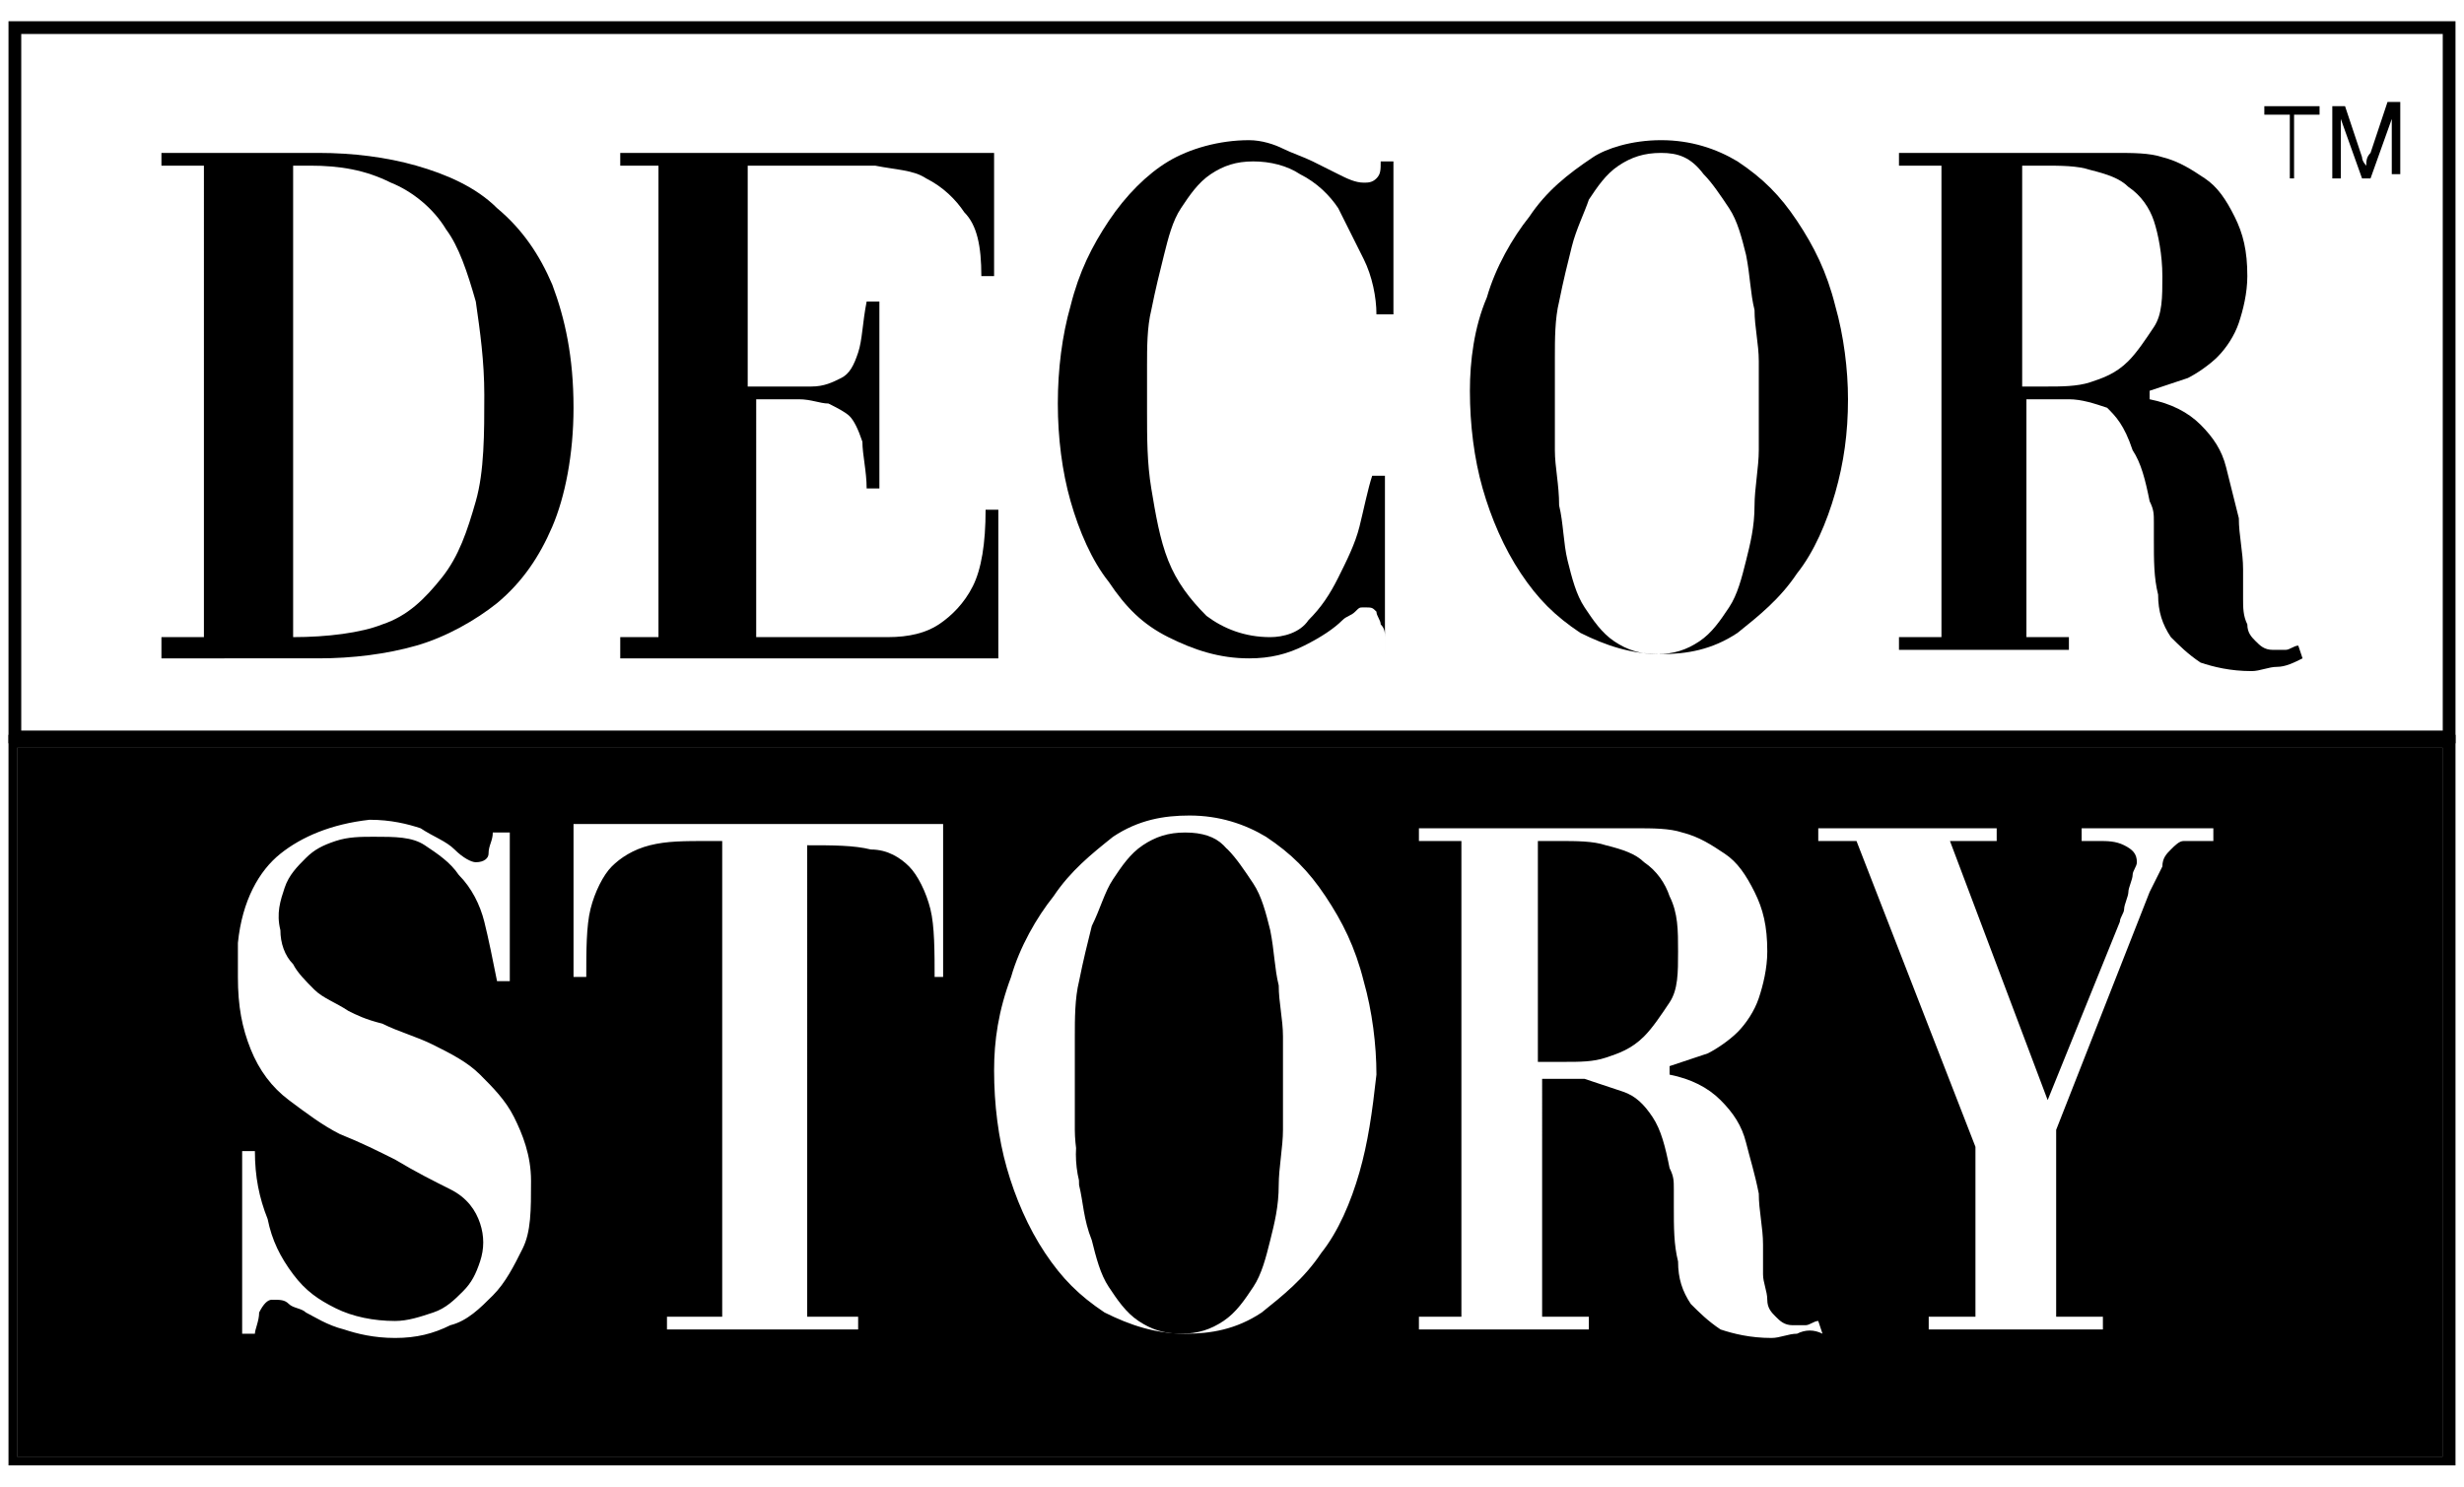 <?xml version="1.0" encoding="utf-8"?>
<!-- Generator: Adobe Illustrator 24.1.1, SVG Export Plug-In . SVG Version: 6.00 Build 0)  -->
<svg version="1.1" id="Layer_1" xmlns="http://www.w3.org/2000/svg" xmlns:xlink="http://www.w3.org/1999/xlink" x="0px" y="0px"
	 viewBox="0 0 58 35" style="enable-background:new 0 0 58 35;" xml:space="preserve">
<style type="text/css">
	.st0{fill:#000000;}
</style>
<g>
	<g>
		<path class="st0" d="M30.1,24.3c0-0.4-0.1-0.8-0.1-1.2c-0.1-0.4-0.1-0.8-0.2-1.3c-0.1-0.4-0.2-0.8-0.4-1.1
			c-0.2-0.3-0.4-0.6-0.6-0.8c-0.2-0.2-0.5-0.3-0.9-0.3c-0.4,0-0.7,0.1-1,0.3c-0.3,0.2-0.5,0.5-0.7,0.8c-0.2,0.3-0.3,0.7-0.5,1.1
			c-0.1,0.4-0.2,0.8-0.3,1.3c-0.1,0.4-0.1,0.9-0.1,1.3c0,0.4,0,0.8,0,1.1c0,0.3,0,0.7,0,1.1c0,0.4,0.1,0.8,0.1,1.3
			c0.1,0.4,0.1,0.8,0.3,1.3c0.1,0.4,0.2,0.8,0.4,1.1c0.2,0.3,0.4,0.6,0.7,0.8c0.3,0.2,0.6,0.3,1,0.3c0.4,0,0.7-0.1,1-0.3
			c0.3-0.2,0.5-0.5,0.7-0.8c0.2-0.3,0.3-0.7,0.4-1.1c0.1-0.4,0.2-0.8,0.2-1.3c0-0.4,0.1-0.9,0.1-1.3c0-0.4,0-0.8,0-1.1
			C30.1,25.1,30.1,24.7,30.1,24.3z M30.1,24.3c0-0.4-0.1-0.8-0.1-1.2c-0.1-0.4-0.1-0.8-0.2-1.3c-0.1-0.4-0.2-0.8-0.4-1.1
			c-0.2-0.3-0.4-0.6-0.6-0.8c-0.2-0.2-0.5-0.3-0.9-0.3c-0.4,0-0.7,0.1-1,0.3c-0.3,0.2-0.5,0.5-0.7,0.8c-0.2,0.3-0.3,0.7-0.5,1.1
			c-0.1,0.4-0.2,0.8-0.3,1.3c-0.1,0.4-0.1,0.9-0.1,1.3c0,0.4,0,0.8,0,1.1c0,0.3,0,0.7,0,1.1c0,0.4,0.1,0.8,0.1,1.3
			c0.1,0.4,0.1,0.8,0.3,1.3c0.1,0.4,0.2,0.8,0.4,1.1c0.2,0.3,0.4,0.6,0.7,0.8c0.3,0.2,0.6,0.3,1,0.3c0.4,0,0.7-0.1,1-0.3
			c0.3-0.2,0.5-0.5,0.7-0.8c0.2-0.3,0.3-0.7,0.4-1.1c0.1-0.4,0.2-0.8,0.2-1.3c0-0.4,0.1-0.9,0.1-1.3c0-0.4,0-0.8,0-1.1
			C30.1,25.1,30.1,24.7,30.1,24.3z M30.1,24.3c0-0.4-0.1-0.8-0.1-1.2c-0.1-0.4-0.1-0.8-0.2-1.3c-0.1-0.4-0.2-0.8-0.4-1.1
			c-0.2-0.3-0.4-0.6-0.6-0.8c-0.2-0.2-0.5-0.3-0.9-0.3c-0.4,0-0.7,0.1-1,0.3c-0.3,0.2-0.5,0.5-0.7,0.8c-0.2,0.3-0.3,0.7-0.5,1.1
			c-0.1,0.4-0.2,0.8-0.3,1.3c-0.1,0.4-0.1,0.9-0.1,1.3c0,0.4,0,0.8,0,1.1c0,0.3,0,0.7,0,1.1c0,0.4,0.1,0.8,0.1,1.3
			c0.1,0.4,0.1,0.8,0.3,1.3c0.1,0.4,0.2,0.8,0.4,1.1c0.2,0.3,0.4,0.6,0.7,0.8c0.3,0.2,0.6,0.3,1,0.3c0.4,0,0.7-0.1,1-0.3
			c0.3-0.2,0.5-0.5,0.7-0.8c0.2-0.3,0.3-0.7,0.4-1.1c0.1-0.4,0.2-0.8,0.2-1.3c0-0.4,0.1-0.9,0.1-1.3c0-0.4,0-0.8,0-1.1
			C30.1,25.1,30.1,24.7,30.1,24.3z M39.3,21.1c-0.1-0.3-0.3-0.6-0.6-0.8c-0.2-0.2-0.5-0.3-0.9-0.4c-0.3-0.1-0.7-0.1-1.1-0.1h-0.5V25
			h0.6c0.3,0,0.7-0.1,1-0.1c0.3-0.1,0.6-0.2,0.9-0.5c0.2-0.2,0.4-0.5,0.6-0.8c0.2-0.3,0.2-0.7,0.2-1.2
			C39.5,21.9,39.5,21.5,39.3,21.1z M39.3,21.1c-0.1-0.3-0.3-0.6-0.6-0.8c-0.2-0.2-0.5-0.3-0.9-0.4c-0.3-0.1-0.7-0.1-1.1-0.1h-0.5V25
			h0.6c0.3,0,0.7-0.1,1-0.1c0.3-0.1,0.6-0.2,0.9-0.5c0.2-0.2,0.4-0.5,0.6-0.8c0.2-0.3,0.2-0.7,0.2-1.2
			C39.5,21.9,39.5,21.5,39.3,21.1z M30.1,24.3c0-0.4-0.1-0.8-0.1-1.2c-0.1-0.4-0.1-0.8-0.2-1.3c-0.1-0.4-0.2-0.8-0.4-1.1
			c-0.2-0.3-0.4-0.6-0.6-0.8c-0.2-0.2-0.5-0.3-0.9-0.3c-0.4,0-0.7,0.1-1,0.3c-0.3,0.2-0.5,0.5-0.7,0.8c-0.2,0.3-0.3,0.7-0.5,1.1
			c-0.1,0.4-0.2,0.8-0.3,1.3c-0.1,0.4-0.1,0.9-0.1,1.3c0,0.4,0,0.8,0,1.1c0,0.3,0,0.7,0,1.1c0,0.4,0.1,0.8,0.1,1.3
			c0.1,0.4,0.1,0.8,0.3,1.3c0.1,0.4,0.2,0.8,0.4,1.1c0.2,0.3,0.4,0.6,0.7,0.8c0.3,0.2,0.6,0.3,1,0.3c0.4,0,0.7-0.1,1-0.3
			c0.3-0.2,0.5-0.5,0.7-0.8c0.2-0.3,0.3-0.7,0.4-1.1c0.1-0.4,0.2-0.8,0.2-1.3c0-0.4,0.1-0.9,0.1-1.3c0-0.4,0-0.8,0-1.1
			C30.1,25.1,30.1,24.7,30.1,24.3z M0.3,17.5v16.9h57.4V17.5H0.3z M57.6,34.3H0.4V17.6h57.1V34.3z M37.8,24.9
			c0.3-0.1,0.6-0.2,0.9-0.5c0.2-0.2,0.4-0.5,0.6-0.8c0.2-0.3,0.2-0.7,0.2-1.2c0-0.5-0.1-1-0.2-1.3c-0.1-0.3-0.3-0.6-0.6-0.8
			c-0.2-0.2-0.5-0.3-0.9-0.4c-0.3-0.1-0.7-0.1-1.1-0.1h-0.5V25h0.6C37.2,25,37.5,25,37.8,24.9z M25.4,27.8c0.1,0.4,0.1,0.8,0.3,1.3
			c0.1,0.4,0.2,0.8,0.4,1.1c0.2,0.3,0.4,0.6,0.7,0.8c0.3,0.2,0.6,0.3,1,0.3c0.4,0,0.7-0.1,1-0.3c0.3-0.2,0.5-0.5,0.7-0.8
			c0.2-0.3,0.3-0.7,0.4-1.1c0.1-0.4,0.2-0.8,0.2-1.3c0-0.4,0.1-0.9,0.1-1.3c0-0.4,0-0.8,0-1.1c0-0.3,0-0.6,0-1
			c0-0.4-0.1-0.8-0.1-1.2c-0.1-0.4-0.1-0.8-0.2-1.3c-0.1-0.4-0.2-0.8-0.4-1.1c-0.2-0.3-0.4-0.6-0.6-0.8c-0.2-0.2-0.5-0.3-0.9-0.3
			c-0.4,0-0.7,0.1-1,0.3c-0.3,0.2-0.5,0.5-0.7,0.8c-0.2,0.3-0.3,0.7-0.5,1.1c-0.1,0.4-0.2,0.8-0.3,1.3c-0.1,0.4-0.1,0.9-0.1,1.3
			c0,0.4,0,0.8,0,1.1c0,0.3,0,0.7,0,1.1C25.3,26.9,25.3,27.4,25.4,27.8z M30.1,24.3c0-0.4-0.1-0.8-0.1-1.2c-0.1-0.4-0.1-0.8-0.2-1.3
			c-0.1-0.4-0.2-0.8-0.4-1.1c-0.2-0.3-0.4-0.6-0.6-0.8c-0.2-0.2-0.5-0.3-0.9-0.3c-0.4,0-0.7,0.1-1,0.3c-0.3,0.2-0.5,0.5-0.7,0.8
			c-0.2,0.3-0.3,0.7-0.5,1.1c-0.1,0.4-0.2,0.8-0.3,1.3c-0.1,0.4-0.1,0.9-0.1,1.3c0,0.4,0,0.8,0,1.1c0,0.3,0,0.7,0,1.1
			c0,0.4,0.1,0.8,0.1,1.3c0.1,0.4,0.1,0.8,0.3,1.3c0.1,0.4,0.2,0.8,0.4,1.1c0.2,0.3,0.4,0.6,0.7,0.8c0.3,0.2,0.6,0.3,1,0.3
			c0.4,0,0.7-0.1,1-0.3c0.3-0.2,0.5-0.5,0.7-0.8c0.2-0.3,0.3-0.7,0.4-1.1c0.1-0.4,0.2-0.8,0.2-1.3c0-0.4,0.1-0.9,0.1-1.3
			c0-0.4,0-0.8,0-1.1C30.1,25.1,30.1,24.7,30.1,24.3z M39.3,21.1c-0.1-0.3-0.3-0.6-0.6-0.8c-0.2-0.2-0.5-0.3-0.9-0.4
			c-0.3-0.1-0.7-0.1-1.1-0.1h-0.5V25h0.6c0.3,0,0.7-0.1,1-0.1c0.3-0.1,0.6-0.2,0.9-0.5c0.2-0.2,0.4-0.5,0.6-0.8
			c0.2-0.3,0.2-0.7,0.2-1.2C39.5,21.9,39.5,21.5,39.3,21.1z M39.3,21.1c-0.1-0.3-0.3-0.6-0.6-0.8c-0.2-0.2-0.5-0.3-0.9-0.4
			c-0.3-0.1-0.7-0.1-1.1-0.1h-0.5V25h0.6c0.3,0,0.7-0.1,1-0.1c0.3-0.1,0.6-0.2,0.9-0.5c0.2-0.2,0.4-0.5,0.6-0.8
			c0.2-0.3,0.2-0.7,0.2-1.2C39.5,21.9,39.5,21.5,39.3,21.1z M30.1,24.3c0-0.4-0.1-0.8-0.1-1.2c-0.1-0.4-0.1-0.8-0.2-1.3
			c-0.1-0.4-0.2-0.8-0.4-1.1c-0.2-0.3-0.4-0.6-0.6-0.8c-0.2-0.2-0.5-0.3-0.9-0.3c-0.4,0-0.7,0.1-1,0.3c-0.3,0.2-0.5,0.5-0.7,0.8
			c-0.2,0.3-0.3,0.7-0.5,1.1c-0.1,0.4-0.2,0.8-0.3,1.3c-0.1,0.4-0.1,0.9-0.1,1.3c0,0.4,0,0.8,0,1.1c0,0.3,0,0.7,0,1.1
			c0,0.4,0.1,0.8,0.1,1.3c0.1,0.4,0.1,0.8,0.3,1.3c0.1,0.4,0.2,0.8,0.4,1.1c0.2,0.3,0.4,0.6,0.7,0.8c0.3,0.2,0.6,0.3,1,0.3
			c0.4,0,0.7-0.1,1-0.3c0.3-0.2,0.5-0.5,0.7-0.8c0.2-0.3,0.3-0.7,0.4-1.1c0.1-0.4,0.2-0.8,0.2-1.3c0-0.4,0.1-0.9,0.1-1.3
			c0-0.4,0-0.8,0-1.1C30.1,25.1,30.1,24.7,30.1,24.3z"/>
	</g>
	<g>
		<path class="st0" d="M0.2,17.3v17.2h57.6V17.3H0.2z M57.6,34.3H0.4V17.6h57.1V34.3z"/>
	</g>
	<g>
		<path class="st0" d="M0.4,17.6v16.7h57.1V17.6H0.4z M12.3,29.4c-0.2,0.4-0.4,0.8-0.7,1.1c-0.3,0.3-0.6,0.6-1,0.7
			c-0.4,0.2-0.8,0.3-1.3,0.3c-0.5,0-0.9-0.1-1.2-0.2c-0.4-0.1-0.7-0.3-0.9-0.4c-0.1-0.1-0.3-0.1-0.4-0.2c-0.1-0.1-0.2-0.1-0.4-0.1
			c-0.1,0-0.2,0.1-0.3,0.3C6.1,31.1,6,31.3,6,31.4H5.7v-4.3H6c0,0.6,0.1,1.1,0.3,1.6c0.1,0.5,0.3,0.9,0.6,1.3c0.3,0.4,0.6,0.6,1,0.8
			c0.4,0.2,0.9,0.3,1.4,0.3c0.3,0,0.6-0.1,0.9-0.2c0.3-0.1,0.5-0.3,0.7-0.5c0.2-0.2,0.3-0.4,0.4-0.7c0.1-0.3,0.1-0.6,0-0.9
			c-0.1-0.3-0.3-0.6-0.7-0.8c-0.4-0.2-0.8-0.4-1.3-0.7c-0.4-0.2-0.8-0.4-1.3-0.6c-0.4-0.2-0.8-0.5-1.2-0.8c-0.4-0.3-0.7-0.7-0.9-1.2
			c-0.2-0.5-0.3-1-0.3-1.7c0-0.1,0-0.2,0-0.4s0-0.3,0-0.4c0.1-1,0.5-1.7,1-2.1s1.2-0.7,2.1-0.8c0.5,0,0.9,0.1,1.2,0.2
			c0.3,0.2,0.6,0.3,0.8,0.5c0.2,0.2,0.4,0.3,0.5,0.3c0.2,0,0.3-0.1,0.3-0.2c0-0.2,0.1-0.3,0.1-0.5H12v3.5h-0.3
			c-0.1-0.5-0.2-1-0.3-1.4c-0.1-0.4-0.3-0.8-0.6-1.1c-0.2-0.3-0.5-0.5-0.8-0.7c-0.3-0.2-0.7-0.2-1.2-0.2c-0.3,0-0.6,0-0.9,0.1
			c-0.3,0.1-0.5,0.2-0.7,0.4c-0.2,0.2-0.4,0.4-0.5,0.7c-0.1,0.3-0.2,0.6-0.1,1c0,0.3,0.1,0.6,0.3,0.8c0.1,0.2,0.3,0.4,0.5,0.6
			c0.2,0.2,0.5,0.3,0.8,0.5C8.4,23.9,8.6,24,9,24.1c0.4,0.2,0.8,0.3,1.2,0.5c0.4,0.2,0.8,0.4,1.1,0.7c0.3,0.3,0.6,0.6,0.8,1
			c0.2,0.4,0.4,0.9,0.4,1.5C12.5,28.5,12.5,29,12.3,29.4z M22,23.1c0-0.7,0-1.3-0.1-1.7c-0.1-0.4-0.3-0.8-0.5-1
			c-0.2-0.2-0.5-0.4-0.9-0.4c-0.4-0.1-0.9-0.1-1.5-0.1V31h1.2v0.3h-4.5V31h1.3V19.8h-0.3c-0.6,0-1,0-1.4,0.1
			c-0.4,0.1-0.7,0.3-0.9,0.5c-0.2,0.2-0.4,0.6-0.5,1c-0.1,0.4-0.1,1-0.1,1.6h-0.3c0-0.6,0-1.2,0-1.8c0-0.6,0-1.2,0-1.8h8.7
			c0,0.6,0,1.2,0,1.8c0,0.6,0,1.2,0,1.8H22z M32,27.6c-0.2,0.7-0.5,1.4-0.9,1.9c-0.4,0.6-0.9,1-1.4,1.4c-0.6,0.4-1.2,0.5-1.8,0.5
			c-0.7,0-1.3-0.2-1.9-0.5c-0.6-0.4-1-0.8-1.4-1.4c-0.4-0.6-0.7-1.3-0.9-2c-0.2-0.7-0.3-1.5-0.3-2.3c0-0.7,0.1-1.4,0.4-2.2
			c0.2-0.7,0.6-1.4,1-1.9c0.4-0.6,0.9-1,1.4-1.4c0.6-0.4,1.2-0.5,1.8-0.5c0.7,0,1.3,0.2,1.8,0.5c0.6,0.4,1,0.8,1.4,1.4
			c0.4,0.6,0.7,1.2,0.9,2c0.2,0.7,0.3,1.5,0.3,2.2C32.3,26.2,32.2,26.9,32,27.6z M42.3,31.4c-0.2,0-0.4,0.1-0.6,0.1
			c-0.5,0-0.9-0.1-1.2-0.2c-0.3-0.2-0.5-0.4-0.7-0.6c-0.2-0.3-0.3-0.6-0.3-1c-0.1-0.4-0.1-0.8-0.1-1.3c0-0.1,0-0.3,0-0.4
			c0-0.2,0-0.3-0.1-0.5c-0.1-0.5-0.2-0.9-0.4-1.2c-0.2-0.3-0.4-0.5-0.7-0.6c-0.3-0.1-0.6-0.2-0.9-0.3c-0.3,0-0.7,0-1,0V31h1.1v0.3
			h-4V31h1V19.8h-1v-0.3h5.1c0.4,0,0.8,0,1.1,0.1c0.4,0.1,0.7,0.3,1,0.5c0.3,0.2,0.5,0.5,0.7,0.9c0.2,0.4,0.3,0.8,0.3,1.4
			c0,0.4-0.1,0.8-0.2,1.1c-0.1,0.3-0.3,0.6-0.5,0.8c-0.2,0.2-0.5,0.4-0.7,0.5c-0.3,0.1-0.6,0.2-0.9,0.3v0.2c0.5,0.1,0.9,0.3,1.2,0.6
			c0.3,0.3,0.5,0.6,0.6,1c0.1,0.4,0.2,0.7,0.3,1.2c0,0.4,0.1,0.8,0.1,1.2c0,0.3,0,0.5,0,0.7c0,0.2,0.1,0.4,0.1,0.6
			c0,0.2,0.1,0.3,0.2,0.4c0.1,0.1,0.2,0.2,0.4,0.2c0.1,0,0.2,0,0.3,0c0.1,0,0.2-0.1,0.3-0.1c0,0,0,0,0,0l0.1,0.3
			C42.7,31.3,42.5,31.3,42.3,31.4z M52.2,19.8h-0.4c-0.2,0-0.3,0-0.4,0c-0.1,0-0.2,0.1-0.3,0.2c-0.1,0.1-0.2,0.2-0.2,0.4
			c-0.1,0.2-0.2,0.4-0.3,0.6l-2.2,5.6V31h1.1v0.3h-4.1V31h1.1v-4l-2.8-7.2h-0.9v-0.3H47v0.3h-1.1l2.3,6.1l1.7-4.2
			c0-0.1,0.1-0.2,0.1-0.3c0-0.1,0.1-0.3,0.1-0.4c0-0.1,0.1-0.3,0.1-0.4c0-0.1,0.1-0.2,0.1-0.3c0-0.2-0.1-0.3-0.3-0.4
			c-0.2-0.1-0.4-0.1-0.6-0.1c-0.1,0-0.2,0-0.2,0c-0.1,0-0.1,0-0.2,0h0v-0.3h3.1V19.8z"/>
	</g>
	<g>
		<g>
			<path class="st0" d="M57.7,17.4H0.3V0.6h57.4V17.4z M0.4,17.3h57.2V0.7H0.4V17.3z"/>
			<path class="st0" d="M57.8,17.5H0.2v-17h57.6V17.5z M0.5,17.2h57V0.8h-57V17.2z"/>
		</g>
	</g>
	<g id="Decor__1_">
		<g>
			<g>
				<path class="st0" d="M3.8,3.6h3.7c0.8,0,1.6,0.1,2.3,0.3c0.7,0.2,1.4,0.5,1.9,1c0.6,0.5,1,1.1,1.3,1.8c0.3,0.8,0.5,1.7,0.5,2.9
					c0,1.1-0.2,2.1-0.5,2.8c-0.3,0.7-0.7,1.3-1.3,1.8c-0.5,0.4-1.2,0.8-1.9,1c-0.7,0.2-1.5,0.3-2.3,0.3H3.8V15h1V3.9h-1V3.6z
					 M6.9,3.9V15c0.8,0,1.6-0.1,2.1-0.3c0.6-0.2,1-0.6,1.4-1.1c0.4-0.5,0.6-1.1,0.8-1.8c0.2-0.7,0.2-1.6,0.2-2.5
					c0-0.8-0.1-1.5-0.2-2.2c-0.2-0.7-0.4-1.3-0.7-1.7c-0.3-0.5-0.8-0.9-1.3-1.1C8.6,4,8,3.9,7.3,3.9L6.9,3.9z"/>
			</g>
		</g>
		<g>
			<g>
				<path class="st0" d="M17.7,15h1.7c0.5,0,1,0,1.5,0c0.5,0,0.9-0.1,1.2-0.3c0.3-0.2,0.6-0.5,0.8-0.9c0.2-0.4,0.3-1,0.3-1.8h0.3
					v3.5h-8.9V15h0.9V3.9h-0.9V3.6h8.8l0,2.9h-0.3C23.1,5.8,23,5.3,22.7,5c-0.2-0.3-0.5-0.6-0.9-0.8c-0.3-0.2-0.7-0.2-1.2-0.3
					c-0.4,0-0.9,0-1.4,0h-1.6v5.2h0.5c0.4,0,0.7,0,1,0c0.3,0,0.5-0.1,0.7-0.2c0.2-0.1,0.3-0.3,0.4-0.6c0.1-0.3,0.1-0.7,0.2-1.2h0.3
					v4.4h-0.3c0-0.4-0.1-0.8-0.1-1.1c-0.1-0.3-0.2-0.5-0.3-0.6c-0.1-0.1-0.3-0.2-0.5-0.3c-0.2,0-0.4-0.1-0.7-0.1h-1V15z"/>
			</g>
		</g>
		<g>
			<g>
				<path class="st0" d="M32.6,15.3c0-0.1,0-0.2,0-0.3c0-0.1,0-0.2-0.1-0.3c0-0.1-0.1-0.2-0.1-0.3c-0.1-0.1-0.1-0.1-0.3-0.1
					c-0.1,0-0.1,0-0.2,0.1c-0.1,0.1-0.2,0.1-0.3,0.2c-0.2,0.2-0.5,0.4-0.9,0.6c-0.4,0.2-0.8,0.3-1.3,0.3c-0.7,0-1.3-0.2-1.9-0.5
					c-0.6-0.3-1-0.7-1.4-1.3c-0.4-0.5-0.7-1.2-0.9-1.9c-0.2-0.7-0.3-1.5-0.3-2.3c0-0.8,0.1-1.6,0.3-2.3c0.2-0.8,0.5-1.4,0.9-2
					c0.4-0.6,0.9-1.1,1.4-1.4s1.2-0.5,1.9-0.5c0.3,0,0.6,0.1,0.8,0.2c0.2,0.1,0.5,0.2,0.7,0.3c0.2,0.1,0.4,0.2,0.6,0.3
					c0.2,0.1,0.4,0.2,0.6,0.2c0.1,0,0.2,0,0.3-0.1c0.1-0.1,0.1-0.2,0.1-0.4h0.3v3.6h-0.4c0-0.4-0.1-0.9-0.3-1.3
					c-0.2-0.4-0.4-0.8-0.6-1.2c-0.2-0.3-0.5-0.6-0.9-0.8c-0.3-0.2-0.7-0.3-1.1-0.3c-0.4,0-0.7,0.1-1,0.3c-0.3,0.2-0.5,0.5-0.7,0.8
					c-0.2,0.3-0.3,0.7-0.4,1.1c-0.1,0.4-0.2,0.8-0.3,1.3c-0.1,0.4-0.1,0.9-0.1,1.3c0,0.4,0,0.8,0,1.1c0,0.6,0,1.2,0.1,1.8
					c0.1,0.6,0.2,1.2,0.4,1.7c0.2,0.5,0.5,0.9,0.9,1.3c0.4,0.3,0.9,0.5,1.5,0.5c0.3,0,0.7-0.1,0.9-0.4c0.3-0.3,0.5-0.6,0.7-1
					c0.2-0.4,0.4-0.8,0.5-1.2c0.1-0.4,0.2-0.9,0.3-1.2h0.3v4.2H32.6z"/>
			</g>
		</g>
		<g>
			<g>
				<path class="st0" d="M39.1,3.3c0.7,0,1.3,0.2,1.8,0.5c0.6,0.4,1,0.8,1.4,1.4c0.4,0.6,0.7,1.2,0.9,2c0.2,0.7,0.3,1.5,0.3,2.2
					c0,0.8-0.1,1.5-0.3,2.2c-0.2,0.7-0.5,1.4-0.9,1.9c-0.4,0.6-0.9,1-1.4,1.4c-0.6,0.4-1.2,0.5-1.8,0.5c-0.7,0-1.3-0.2-1.9-0.5
					c-0.6-0.4-1-0.8-1.4-1.4c-0.4-0.6-0.7-1.3-0.9-2c-0.2-0.7-0.3-1.5-0.3-2.3c0-0.7,0.1-1.5,0.4-2.2c0.2-0.7,0.6-1.4,1-1.9
					c0.4-0.6,0.9-1,1.5-1.4C37.8,3.5,38.4,3.3,39.1,3.3z M39.1,3.6c-0.4,0-0.7,0.1-1,0.3c-0.3,0.2-0.5,0.5-0.7,0.8
					C37.3,5,37.1,5.4,37,5.8c-0.1,0.4-0.2,0.8-0.3,1.3c-0.1,0.4-0.1,0.9-0.1,1.3c0,0.4,0,0.8,0,1.1c0,0.3,0,0.7,0,1.1
					c0,0.4,0.1,0.8,0.1,1.3c0.1,0.4,0.1,0.9,0.2,1.3c0.1,0.4,0.2,0.8,0.4,1.1c0.2,0.3,0.4,0.6,0.7,0.8c0.3,0.2,0.6,0.3,1,0.3
					c0.4,0,0.7-0.1,1-0.3c0.3-0.2,0.5-0.5,0.7-0.8c0.2-0.3,0.3-0.7,0.4-1.1c0.1-0.4,0.2-0.8,0.2-1.3c0-0.4,0.1-0.9,0.1-1.3
					c0-0.4,0-0.8,0-1.1c0-0.3,0-0.6,0-1c0-0.4-0.1-0.8-0.1-1.2c-0.1-0.4-0.1-0.8-0.2-1.3c-0.1-0.4-0.2-0.8-0.4-1.1
					c-0.2-0.3-0.4-0.6-0.6-0.8C39.8,3.7,39.5,3.6,39.1,3.6z"/>
			</g>
		</g>
		<g>
			<g>
				<path class="st0" d="M47.6,15h1.1v0.3h-4V15h1V3.9h-1V3.6h5.1c0.4,0,0.8,0,1.1,0.1c0.4,0.1,0.7,0.3,1,0.5
					c0.3,0.2,0.5,0.5,0.7,0.9c0.2,0.4,0.3,0.8,0.3,1.4c0,0.4-0.1,0.8-0.2,1.1c-0.1,0.3-0.3,0.6-0.5,0.8c-0.2,0.2-0.5,0.4-0.7,0.5
					c-0.3,0.1-0.6,0.2-0.9,0.3v0.2c0.5,0.1,0.9,0.3,1.2,0.6c0.3,0.3,0.5,0.6,0.6,1c0.1,0.4,0.2,0.8,0.3,1.2c0,0.4,0.1,0.8,0.1,1.2
					c0,0.3,0,0.5,0,0.7s0,0.4,0.1,0.6c0,0.2,0.1,0.3,0.2,0.4c0.1,0.1,0.2,0.2,0.4,0.2c0.1,0,0.2,0,0.3,0c0.1,0,0.2-0.1,0.3-0.1
					c0,0,0,0,0,0l0.1,0.3c-0.2,0.1-0.4,0.2-0.6,0.2c-0.2,0-0.4,0.1-0.6,0.1c-0.5,0-0.9-0.1-1.2-0.2c-0.3-0.2-0.5-0.4-0.7-0.6
					c-0.2-0.3-0.3-0.6-0.3-1c-0.1-0.4-0.1-0.8-0.1-1.3c0-0.1,0-0.3,0-0.4c0-0.2,0-0.3-0.1-0.5c-0.1-0.5-0.2-0.9-0.4-1.2
					C50,10,49.8,9.8,49.6,9.6c-0.3-0.1-0.6-0.2-0.9-0.2c-0.3,0-0.7,0-1,0V15z M47.6,3.9v5.2h0.6c0.3,0,0.7,0,1-0.1
					c0.3-0.1,0.6-0.2,0.9-0.5c0.2-0.2,0.4-0.5,0.6-0.8c0.2-0.3,0.2-0.7,0.2-1.2c0-0.5-0.1-1-0.2-1.3c-0.1-0.3-0.3-0.6-0.6-0.8
					c-0.2-0.2-0.5-0.3-0.9-0.4c-0.3-0.1-0.7-0.1-1.1-0.1H47.6z"/>
			</g>
		</g>
	</g>
	<g>
		<g>
			<g>
				<path class="st0" d="M53.9,4.2V2.7h-0.6V2.5h1.3v0.2h-0.6v1.5H53.9z"/>
			</g>
		</g>
		<g>
			<g>
				<path class="st0" d="M54.9,4.2V2.5h0.3l0.4,1.2c0,0.1,0.1,0.2,0.1,0.2c0-0.1,0-0.2,0.1-0.3l0.4-1.2h0.3v1.7h-0.2V2.8l-0.5,1.4
					h-0.2l-0.5-1.4v1.4H54.9z"/>
			</g>
		</g>
	</g>
</g>
</svg>
